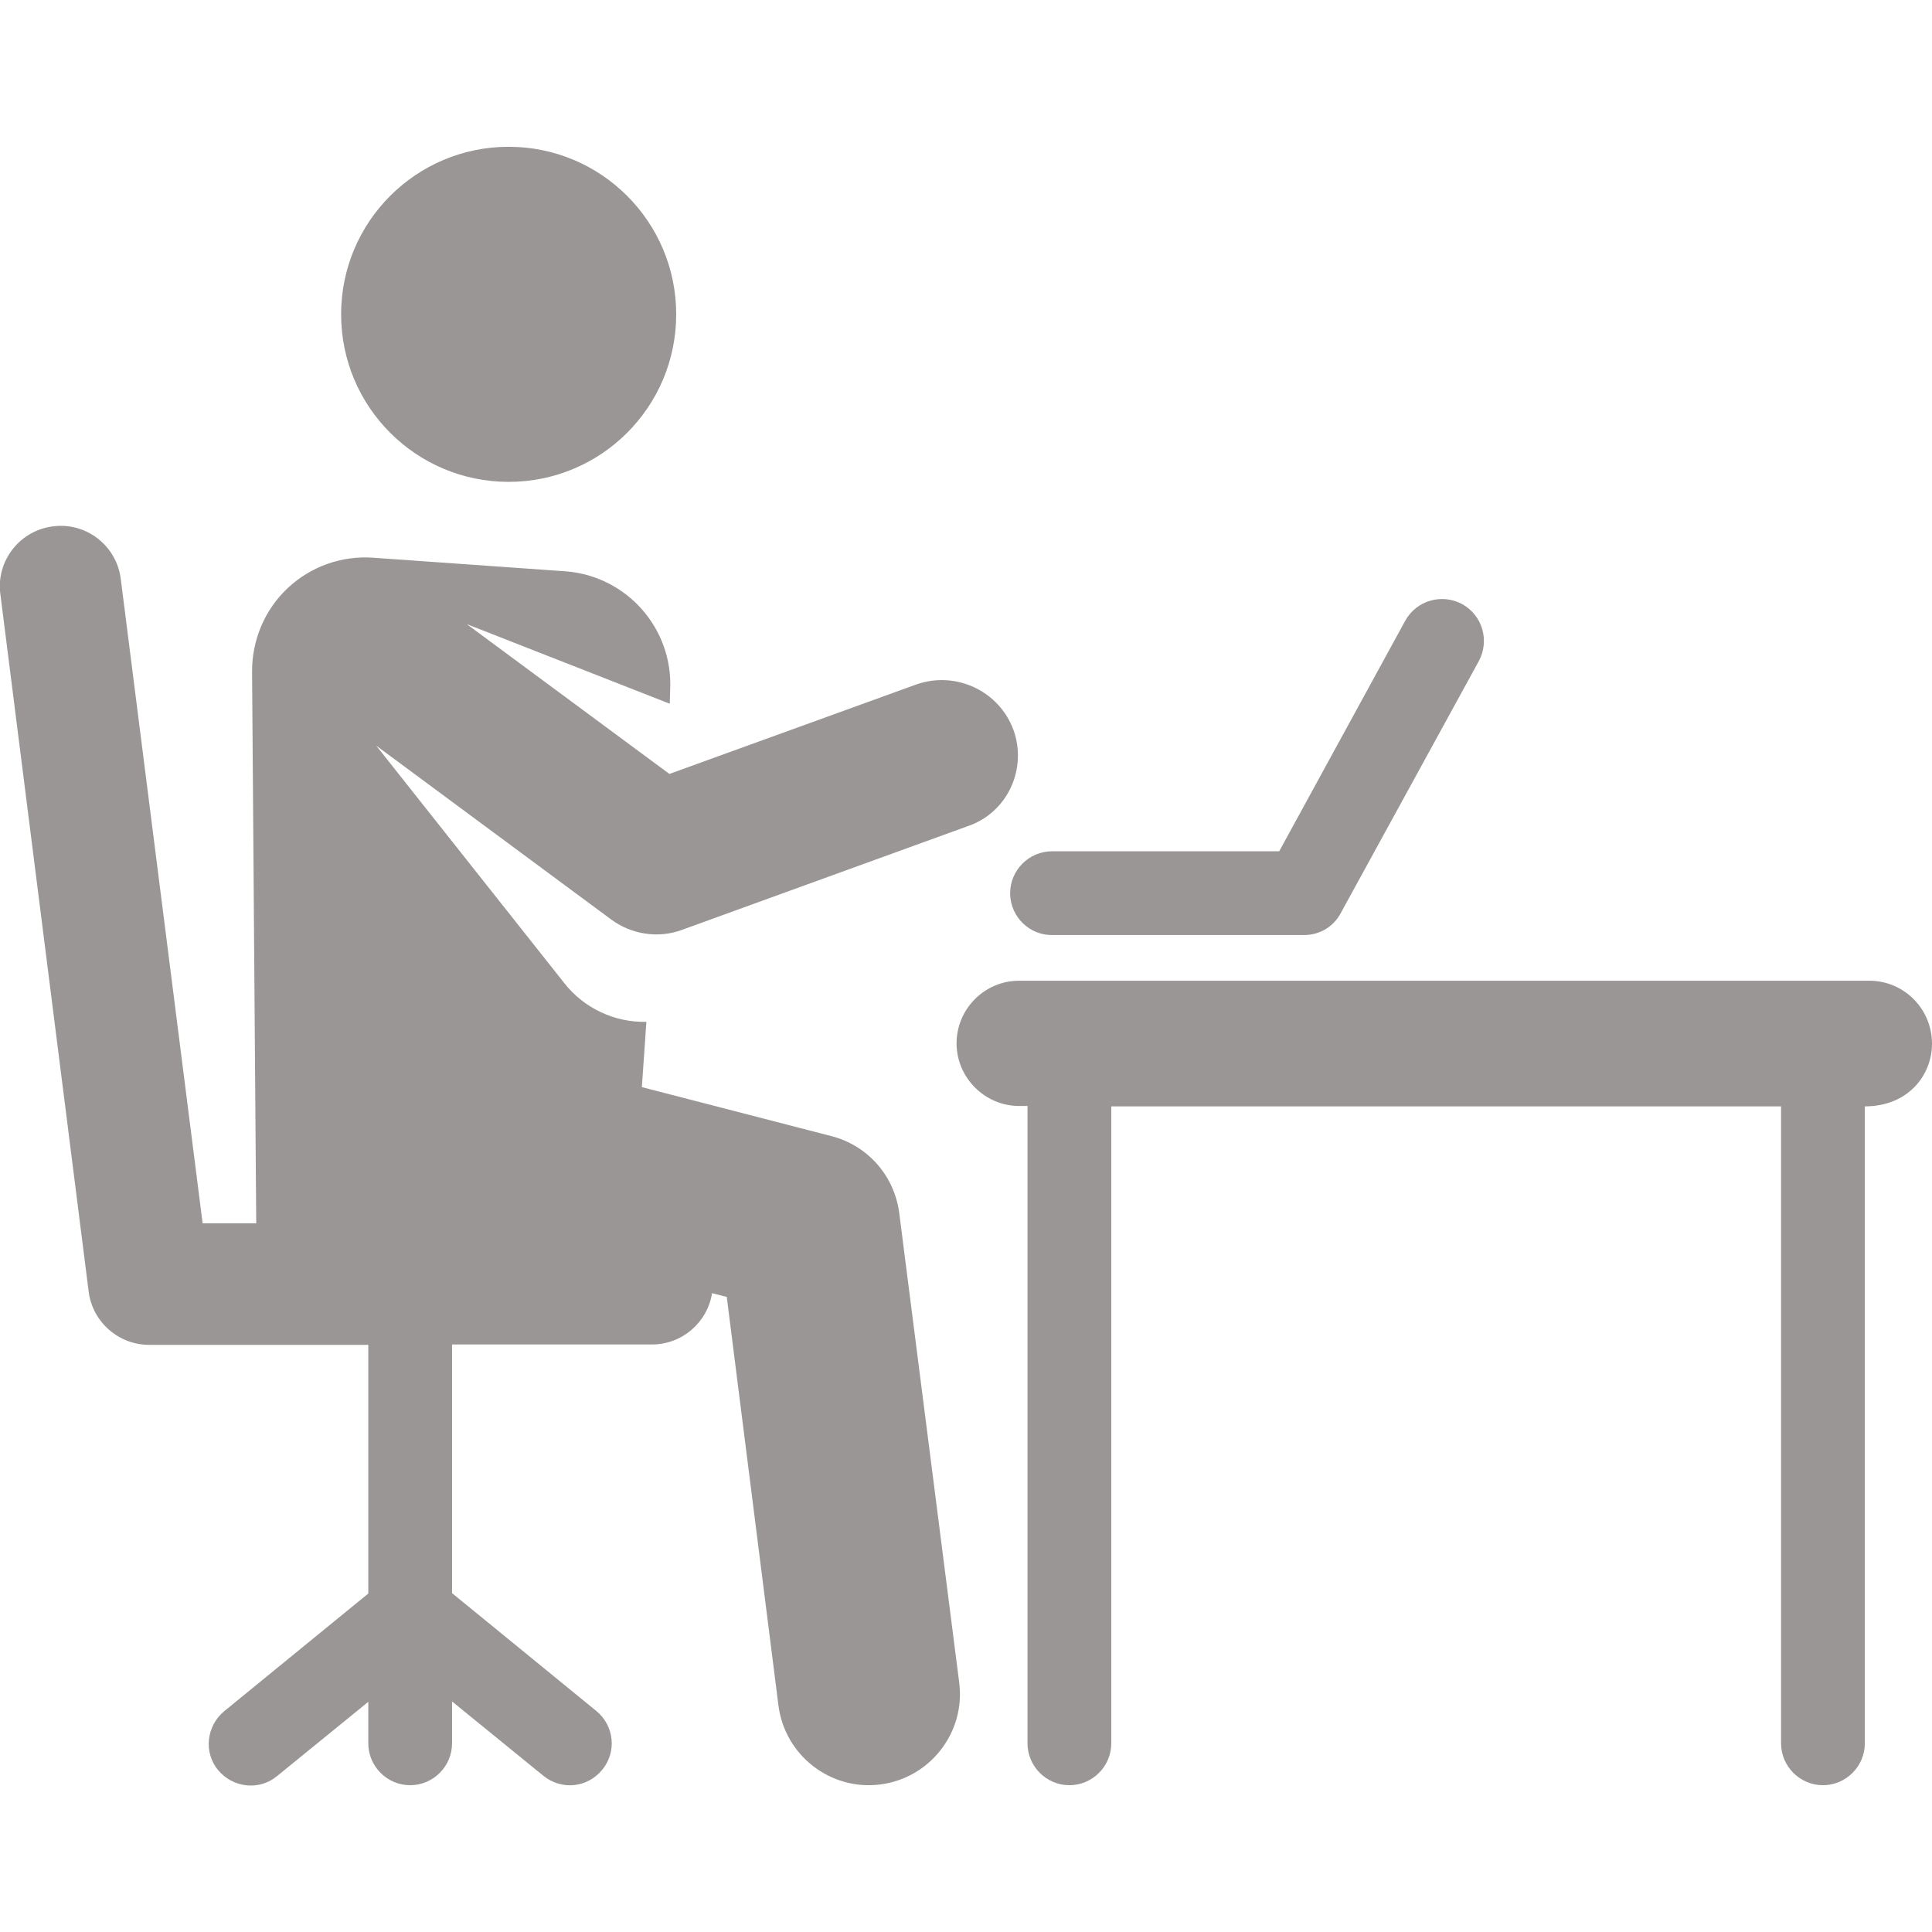 <?xml version="1.0" encoding="utf-8"?>
<!-- Generator: Adobe Illustrator 23.0.1, SVG Export Plug-In . SVG Version: 6.00 Build 0)  -->
<svg version="1.1" id="Layer_1" xmlns="http://www.w3.org/2000/svg" xmlns:xlink="http://www.w3.org/1999/xlink" x="0px" y="0px"
	 viewBox="0 0 512 512" style="enable-background:new 0 0 512 512;" xml:space="preserve">
<style type="text/css">
	.st0{fill:#9A9696;}
</style>
<g>
	<g>
		<path class="st0" d="M268.6,193.5c-3.8-10.4-15.3-15.8-25.8-12.1l-65.4,23.7l-53.7-39.7l53.8,21.1l0.1-3.7
			c0.8-16.2-11.5-30.2-27.8-31.4l-50.9-3.6c-8.3-0.6-16.5,2.3-22.6,8s-9.5,13.7-9.5,22.1l1.1,146.3H53.7L32,153.4
			c-1.1-8.8-9.2-15.1-18-13.9c-8.8,1.1-15.1,9.2-13.9,18l23.4,184.8c1,8,7.9,14.1,16,14.1h58.1v65.9l-38.2,31.2
			c-4.7,3.9-5.5,10.9-1.6,15.6c3.9,4.7,10.9,5.5,15.6,1.6l24.2-19.7V462c0,6.1,5,11.1,11.1,11.1s11.1-5,11.1-11.1v-11.1l24.2,19.7
			c4.8,3.9,11.7,3.2,15.6-1.6c3.9-4.7,3.2-11.7-1.6-15.6l-38.2-31.2v-65.9h53c8,0,14.7-5.9,15.9-13.6l3.9,1L206.3,452
			c1.7,13.2,13.8,22.6,27,20.9c13.2-1.7,22.6-13.8,20.9-27l-15.9-124.5c-1.3-9.8-8.3-17.8-17.9-20.3l-50.3-13l1.2-17.3
			c-8.4,0.2-16.5-3.6-21.7-10.2l-49.9-63l62.3,46.1c5.3,3.9,12.4,5.1,18.8,2.7l75.5-27.4C266.9,215.5,272.3,203.9,268.6,193.5z"/>
	</g>
</g>
<g>
	<g>
		<circle class="st0" cx="134.8" cy="83.3" r="44.4"/>
	</g>
</g>
<g>
	<g>
		<path class="st0" d="M495.4,259.9H270.1c-9.2,0-16.6,7.5-16.6,16.6s7.5,16.6,16.6,16.6h2.2V462c0,6.1,5,11.1,11.1,11.1
			s11.1-5,11.1-11.1V293.2H472V462c0,6.1,5,11.1,11.1,11.1s11.1-5,11.1-11.1V293.2c11.5,0,17.8-8.3,17.8-16.6
			C512,267.3,504.5,259.9,495.4,259.9z"/>
	</g>
</g>
<g>
	<g>
		<path class="st0" d="M387.5,160.1c-5.4-2.9-12.1-1-15.1,4.4L339,225.6c-6.3,0-52.5,0-60.2,0c-6.1,0-11.1,5-11.1,11.1
			c0,0.2,0,0.3,0,0.5c0.3,5.9,5.1,10.6,11.1,10.6h66.8c4.1,0,7.8-2.2,9.7-5.8l36.6-66.8C394.8,169.8,392.9,163.1,387.5,160.1z"/>
	</g>
</g>
</svg>
